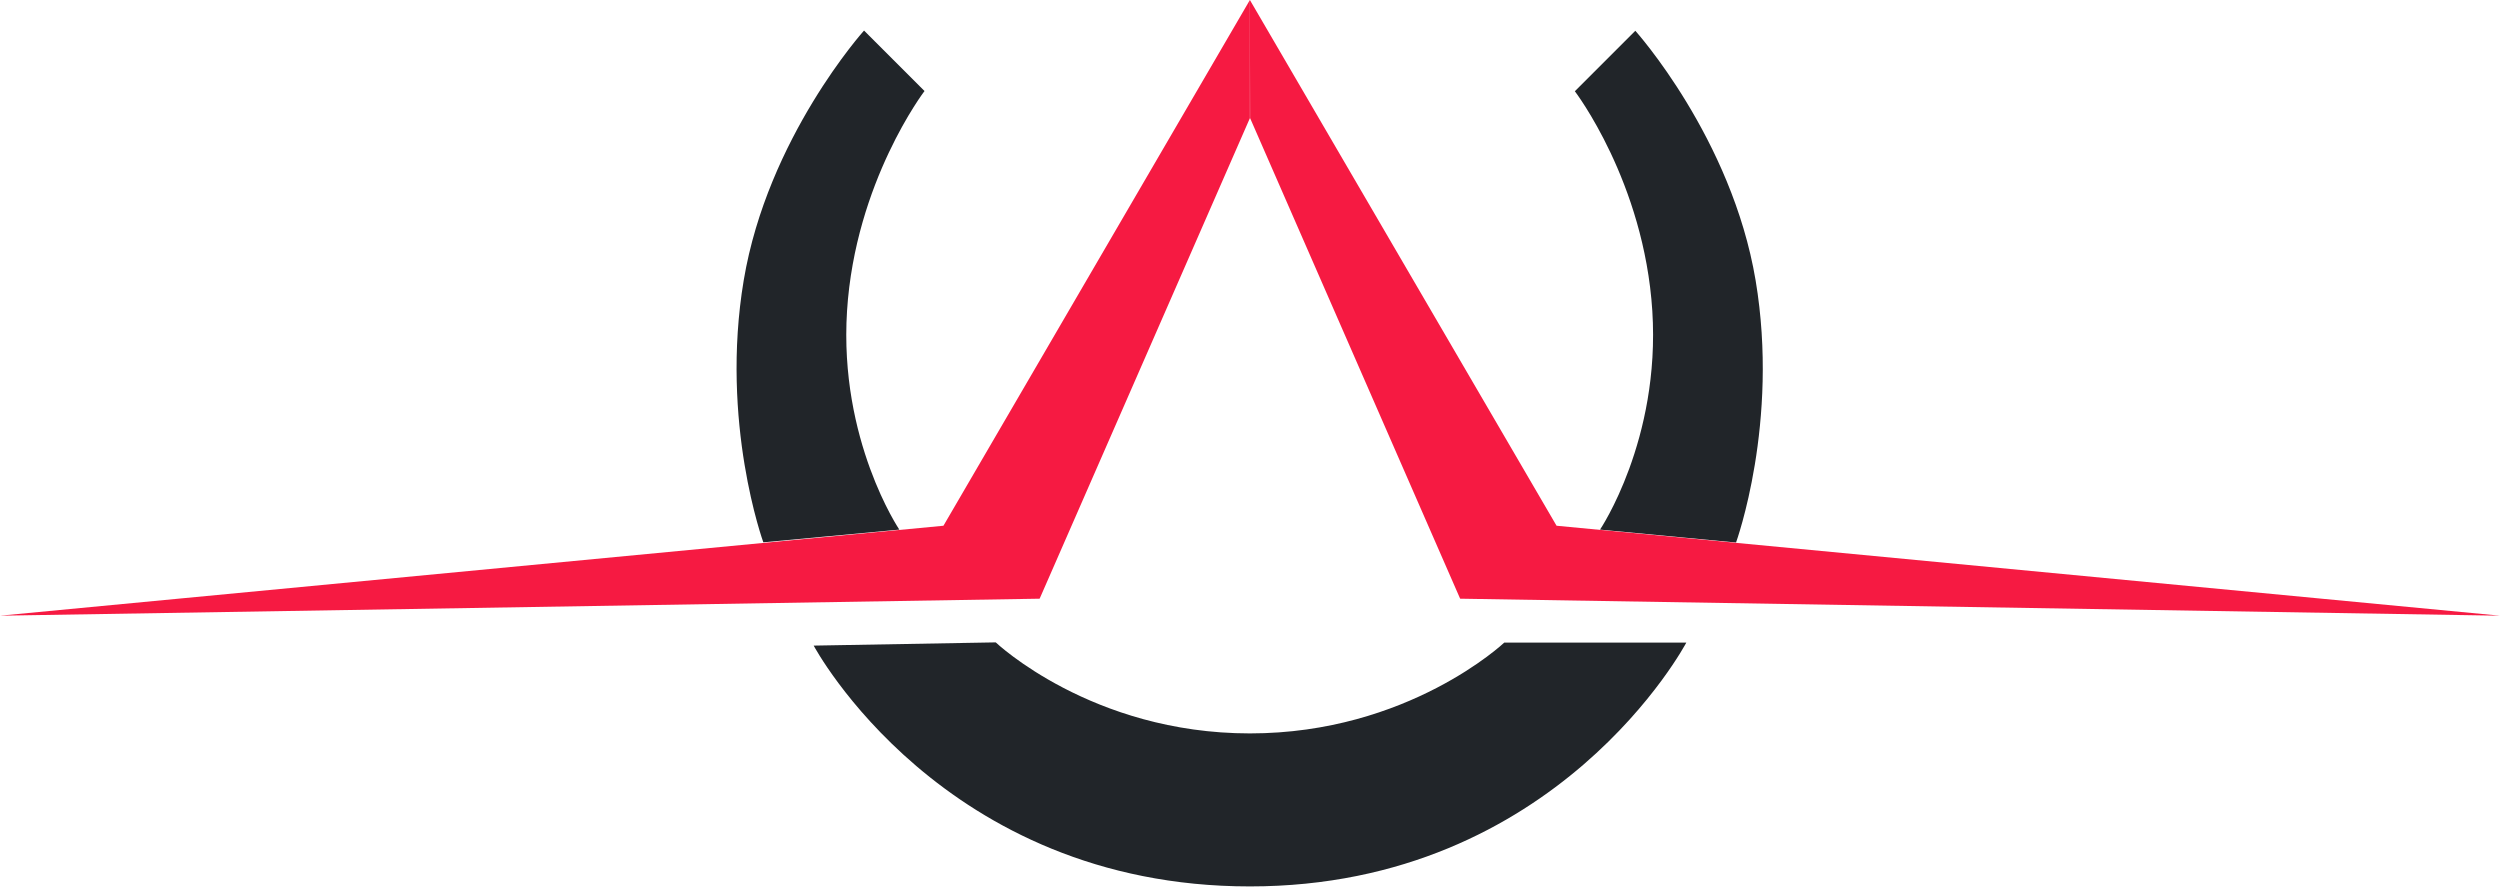<svg xmlns="http://www.w3.org/2000/svg" xmlns:xlink="http://www.w3.org/1999/xlink" style="enable-background:new 0 0 1161.7 415.2" id="logo_x5F_withtype_xA0_Image_1_" x="0" y="0" version="1.1" viewBox="0 0 1161.7 415.2" xml:space="preserve"><style type="text/css"/><g><g><path d="M462.7,298.5l-84.6,1.5c0,0,59.6,111.9,202.7,111.9s202.8-113.3,202.8-113.3H699c0,0-44.6,42.2-118.2,42.2 S462.7,298.5,462.7,298.5z" fill="#212529"/></g></g><g><g><path d="M417.9,246.1c0,0-28.1-41.6-24.3-101.6s36-102.2,36-102.2l-28.1-28.1c0,0-44.8,49.8-55.9,116 s9.1,121.8,9.1,121.8L417.9,246.1z" fill="#212529"/></g></g><g><g><path d="M743.5,246.1c0,0,28.1-41.6,24.3-101.6s-36-102.1-36-102.1l28.1-28.1c0,0,44.8,49.8,55.9,116 c11.1,66.2-9.1,121.8-9.1,121.8L743.5,246.1z" fill="#212529"/></g></g><g><g><polygon points="0 286.1 483.1 278.2 580.8 54.9 580.8 0 438.4 244.3" fill="#f61a42"/></g></g><g><g><polygon points="1161.7 286.1 678.5 278.2 580.9 54.9 580.8 0 723.3 244.3" fill="#f61a42"/></g></g></svg>